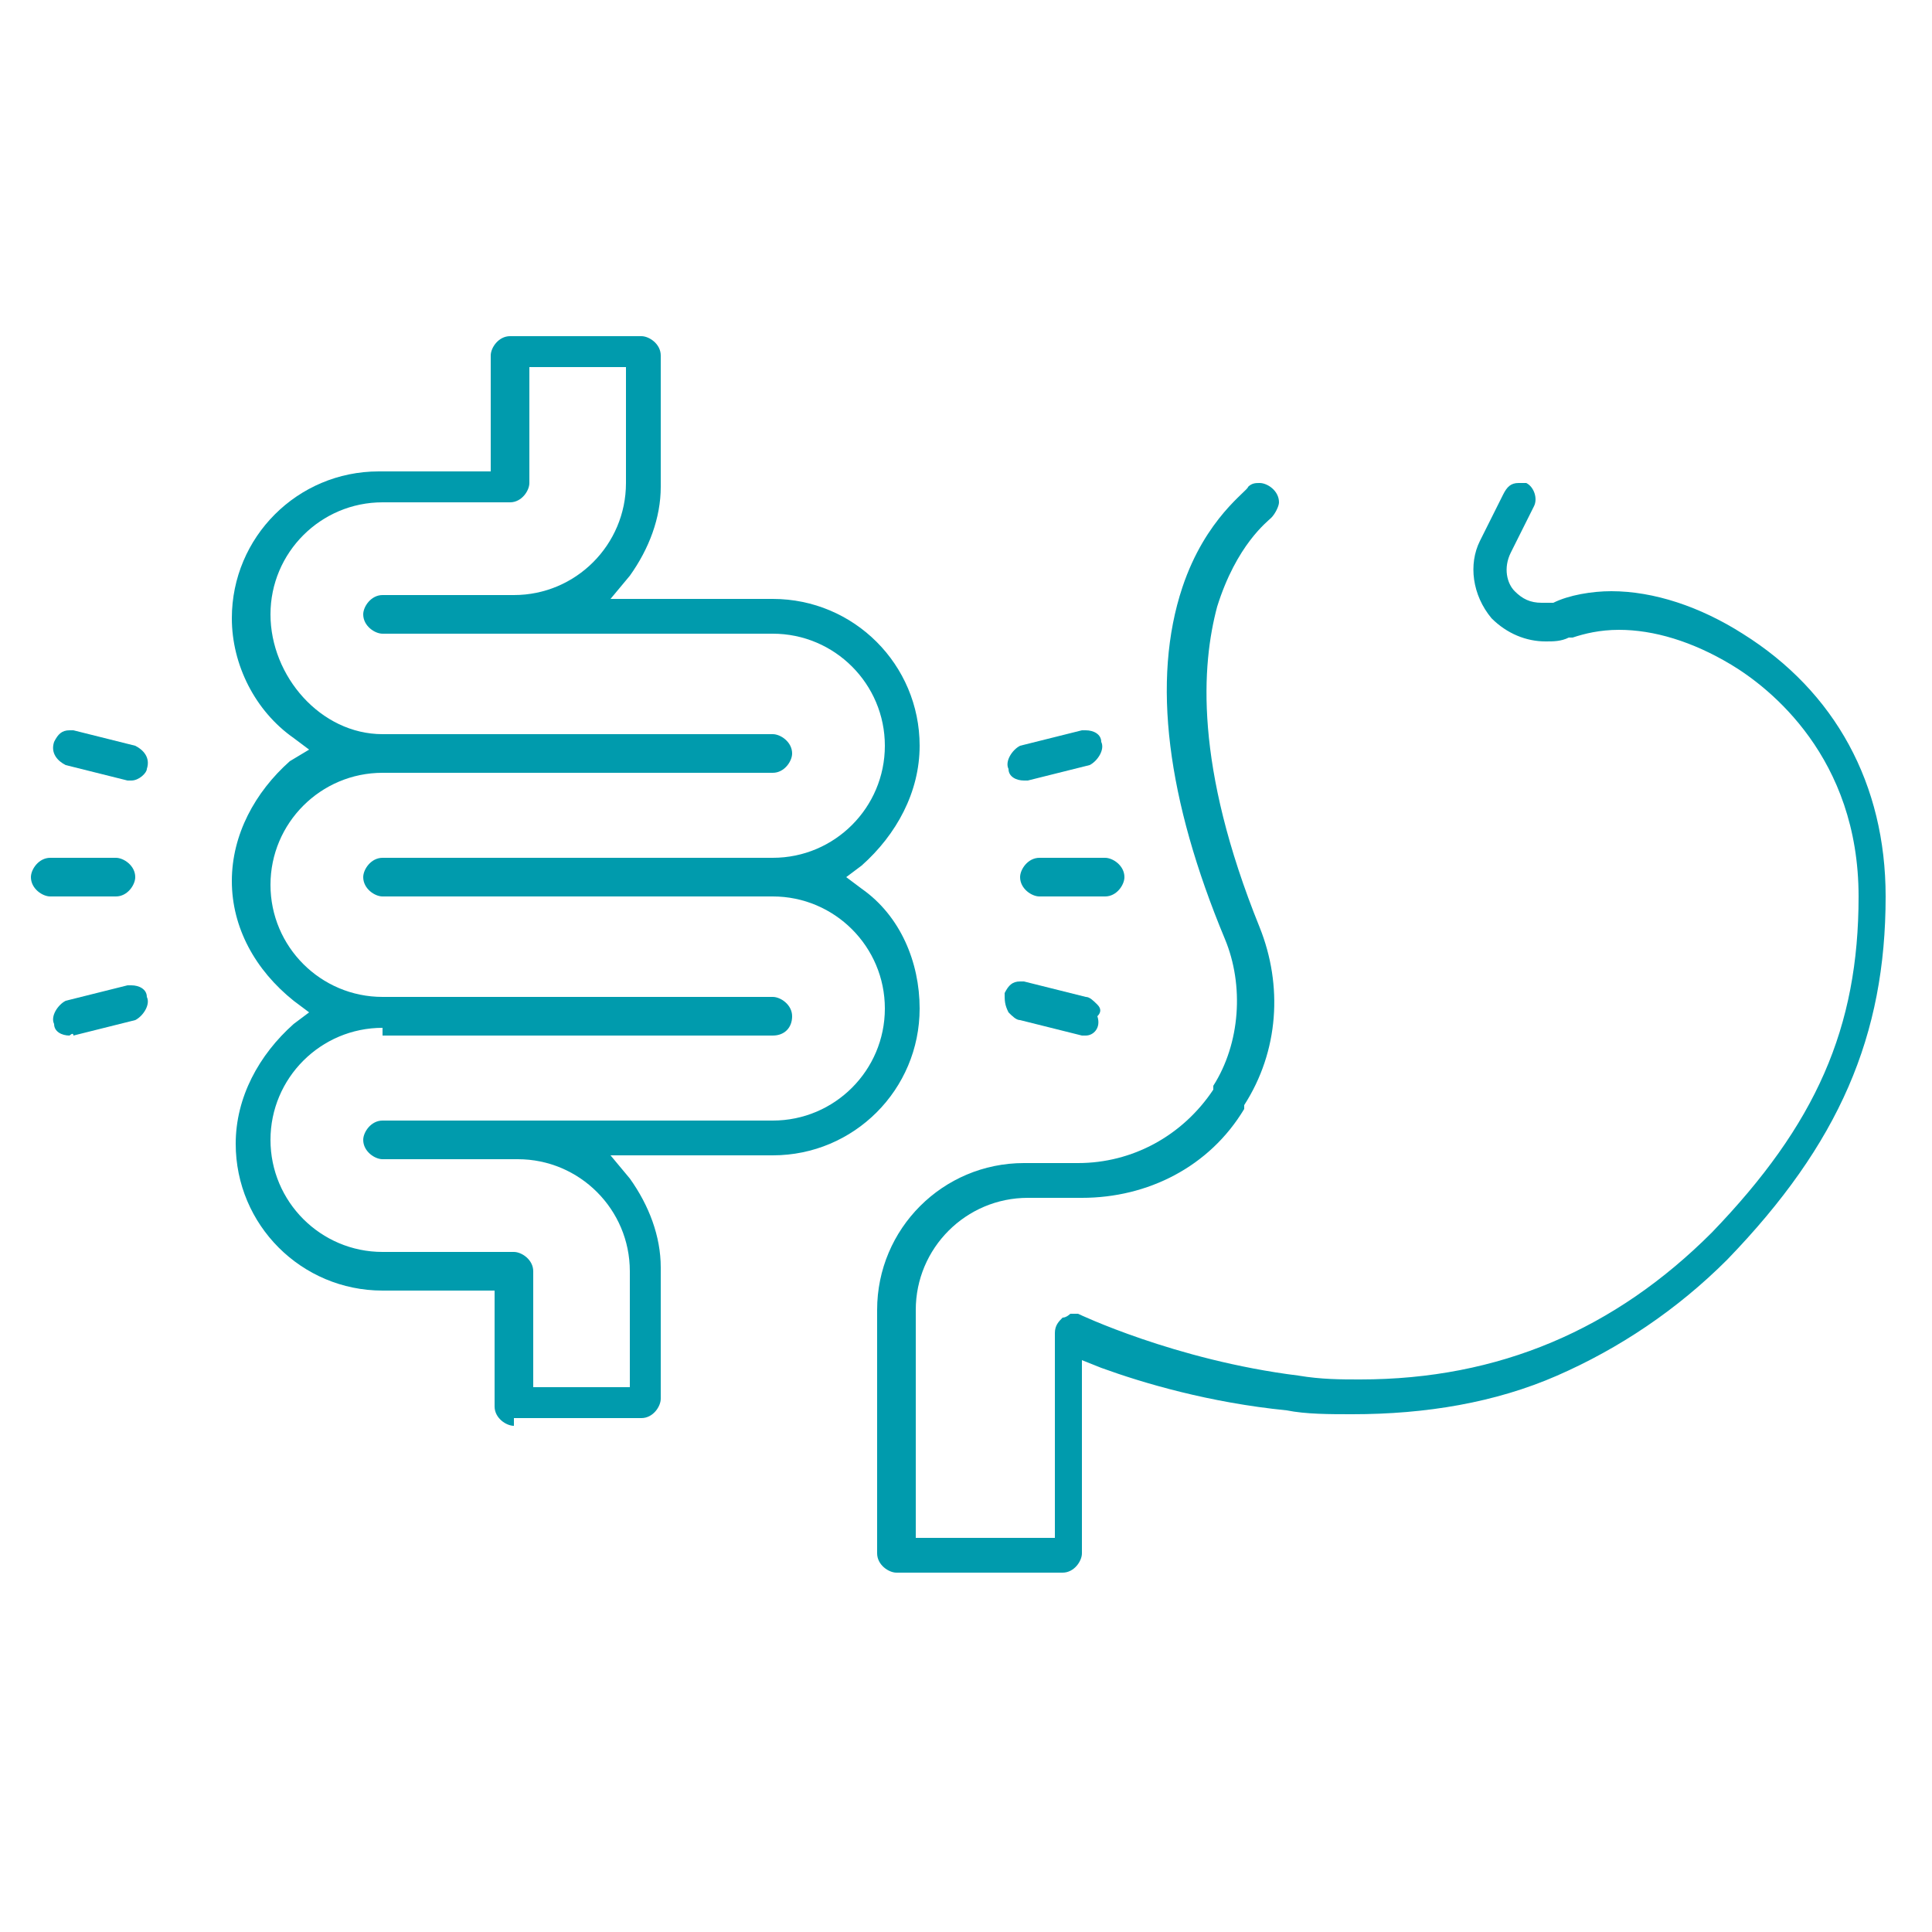 <?xml version="1.0" encoding="utf-8"?>
<!-- Generator: Adobe Illustrator 27.1.1, SVG Export Plug-In . SVG Version: 6.00 Build 0)  -->
<svg version="1.1" id="Calque_1" xmlns="http://www.w3.org/2000/svg" xmlns:xlink="http://www.w3.org/1999/xlink" x="0px" y="0px"
	 width="50px" height="50px" viewBox="0 0 50 50" enable-background="new 0 0 50 50" xml:space="preserve">
<g>
	<path fill="#009BAD" d="M23.2,40.7c-0.2,0-0.5-0.2-0.5-0.5v-6.3c0-2.1,1.7-3.8,3.8-3.8h1.4c1.4,0,2.7-0.7,3.5-1.9l0-0.1
		c0.7-1.1,0.8-2.6,0.3-3.8c-1.5-3.6-1.9-6.7-1.1-9.1c0.6-1.8,1.7-2.5,1.7-2.6c0.1-0.1,0.2-0.1,0.3-0.1c0.2,0,0.5,0.2,0.5,0.5
		c0,0.1-0.1,0.3-0.2,0.4c-0.1,0.1-0.9,0.7-1.4,2.3c-0.4,1.5-0.6,4.1,1.1,8.3c0.6,1.5,0.5,3.2-0.4,4.6l0,0.1
		c-0.9,1.5-2.5,2.3-4.2,2.3h-1.4c-1.6,0-2.9,1.3-2.9,2.9v5.9h3.6v-5.3c0-0.2,0.1-0.3,0.2-0.4c0.1,0,0.2-0.1,0.2-0.1
		c0.1,0,0.1,0,0.2,0c0,0,2.5,1.2,5.7,1.6c0.6,0.1,1.1,0.1,1.6,0.1c3.6,0,6.6-1.3,9.1-3.8c2.7-2.8,3.8-5.3,3.8-8.7
		c0-3.6-2.3-5.4-3.3-6c-1-0.6-2-0.9-2.9-0.9c-0.5,0-0.9,0.1-1.2,0.2c0,0,0,0-0.1,0c-0.2,0.1-0.4,0.1-0.6,0.1c-0.5,0-1-0.2-1.4-0.6
		c-0.5-0.6-0.6-1.4-0.3-2l0.6-1.2c0.1-0.2,0.2-0.3,0.4-0.3c0.1,0,0.1,0,0.2,0c0.2,0.1,0.3,0.4,0.2,0.6l-0.6,1.2
		c-0.2,0.4-0.1,0.8,0.1,1c0.2,0.2,0.4,0.3,0.7,0.3c0.1,0,0.2,0,0.3,0l0,0l0,0c0.4-0.2,1-0.3,1.5-0.3c1.1,0,2.3,0.4,3.4,1.1
		c2.4,1.5,3.7,3.9,3.7,6.8c0,3.6-1.2,6.4-4.1,9.4c-1.3,1.3-2.8,2.3-4.4,3c-1.6,0.7-3.4,1-5.3,1c0,0,0,0,0,0c-0.6,0-1.2,0-1.7-0.1
		c-2-0.2-3.7-0.7-4.8-1.1l-0.5-0.2v5c0,0.2-0.2,0.5-0.5,0.5H23.2z"/>
</g>
<g>
	<path fill="#009BAD" d="M13.3,36.9c-0.2,0-0.5-0.2-0.5-0.5v-3H9.9c-2.1,0-3.8-1.7-3.8-3.8c0-1.2,0.6-2.3,1.5-3.1L8,26.2l-0.4-0.3
		C6.6,25.1,6,24,6,22.8c0-1.2,0.6-2.3,1.5-3.1L8,19.4l-0.4-0.3C6.6,18.4,6,17.2,6,16c0-2.1,1.7-3.8,3.8-3.8h2.9v-3
		c0-0.2,0.2-0.5,0.5-0.5h3.4c0.2,0,0.5,0.2,0.5,0.5v3.4c0,0.8-0.3,1.6-0.8,2.3l-0.5,0.6H20c2.1,0,3.8,1.7,3.8,3.8
		c0,1.2-0.6,2.3-1.5,3.1l-0.4,0.3l0.4,0.3c1,0.7,1.5,1.9,1.5,3.1c0,2.1-1.7,3.8-3.8,3.8h-4.2l0.5,0.6c0.5,0.7,0.8,1.5,0.8,2.3v3.4
		c0,0.2-0.2,0.5-0.5,0.5H13.3z M9.9,26.6c-1.6,0-2.9,1.3-2.9,2.9c0,1.6,1.3,2.9,2.9,2.9h3.4c0.2,0,0.5,0.2,0.5,0.5v3h2.5v-3
		c0-1.6-1.3-2.9-2.9-2.9H9.9c-0.2,0-0.5-0.2-0.5-0.5c0-0.2,0.2-0.5,0.5-0.5H20c1.6,0,2.9-1.3,2.9-2.9c0-1.6-1.3-2.9-2.9-2.9H9.9
		c-0.2,0-0.5-0.2-0.5-0.5c0-0.2,0.2-0.5,0.5-0.5H20c1.6,0,2.9-1.3,2.9-2.9c0-1.6-1.3-2.9-2.9-2.9H9.9c-0.2,0-0.5-0.2-0.5-0.5
		c0-0.2,0.2-0.5,0.5-0.5h3.4c1.6,0,2.9-1.3,2.9-2.9v-3h-2.5v3c0,0.2-0.2,0.5-0.5,0.5H9.9c-1.6,0-2.9,1.3-2.9,2.9S8.3,19,9.9,19H20
		c0.2,0,0.5,0.2,0.5,0.5c0,0.2-0.2,0.5-0.5,0.5H9.9c-1.6,0-2.9,1.3-2.9,2.9c0,1.6,1.3,2.9,2.9,2.9H20c0.2,0,0.5,0.2,0.5,0.5
		s-0.2,0.5-0.5,0.5H9.9z"/>
	<path fill="#009BAD" d="M26.9,23.2c-0.2,0-0.5-0.2-0.5-0.5c0-0.2,0.2-0.5,0.5-0.5h1.7c0.2,0,0.5,0.2,0.5,0.5c0,0.2-0.2,0.5-0.5,0.5
		H26.9z"/>
	<path fill="#009BAD" d="M1.3,23.2c-0.2,0-0.5-0.2-0.5-0.5c0-0.2,0.2-0.5,0.5-0.5H3c0.2,0,0.5,0.2,0.5,0.5c0,0.2-0.2,0.5-0.5,0.5
		H1.3z"/>
	<path fill="#009BAD" d="M26.5,20.2c-0.2,0-0.4-0.1-0.4-0.3c-0.1-0.2,0.1-0.5,0.3-0.6l1.6-0.4c0,0,0.1,0,0.1,0
		c0.2,0,0.4,0.1,0.4,0.3c0.1,0.2-0.1,0.5-0.3,0.6l-1.6,0.4C26.5,20.2,26.5,20.2,26.5,20.2z"/>
	<path fill="#009BAD" d="M1.8,26.8c-0.2,0-0.4-0.1-0.4-0.3c-0.1-0.2,0.1-0.5,0.3-0.6l1.6-0.4c0,0,0.1,0,0.1,0c0.2,0,0.4,0.1,0.4,0.3
		c0.1,0.2-0.1,0.5-0.3,0.6l-1.6,0.4C1.9,26.7,1.8,26.8,1.8,26.8z"/>
	<path fill="#009BAD" d="M28.1,26.8c0,0-0.1,0-0.1,0l-1.6-0.4c-0.1,0-0.2-0.1-0.3-0.2C26,26,26,25.9,26,25.7
		c0.1-0.2,0.2-0.3,0.4-0.3c0,0,0.1,0,0.1,0l1.6,0.4c0.1,0,0.2,0.1,0.3,0.2c0.1,0.1,0.1,0.2,0,0.3C28.5,26.6,28.3,26.8,28.1,26.8z"/>
	<path fill="#009BAD" d="M3.4,20.2c0,0-0.1,0-0.1,0l-1.6-0.4c-0.2-0.1-0.4-0.3-0.3-0.6c0.1-0.2,0.2-0.3,0.4-0.3c0,0,0.1,0,0.1,0
		l1.6,0.4c0.2,0.1,0.4,0.3,0.3,0.6C3.8,20,3.6,20.2,3.4,20.2z"/>
</g>
</svg>
